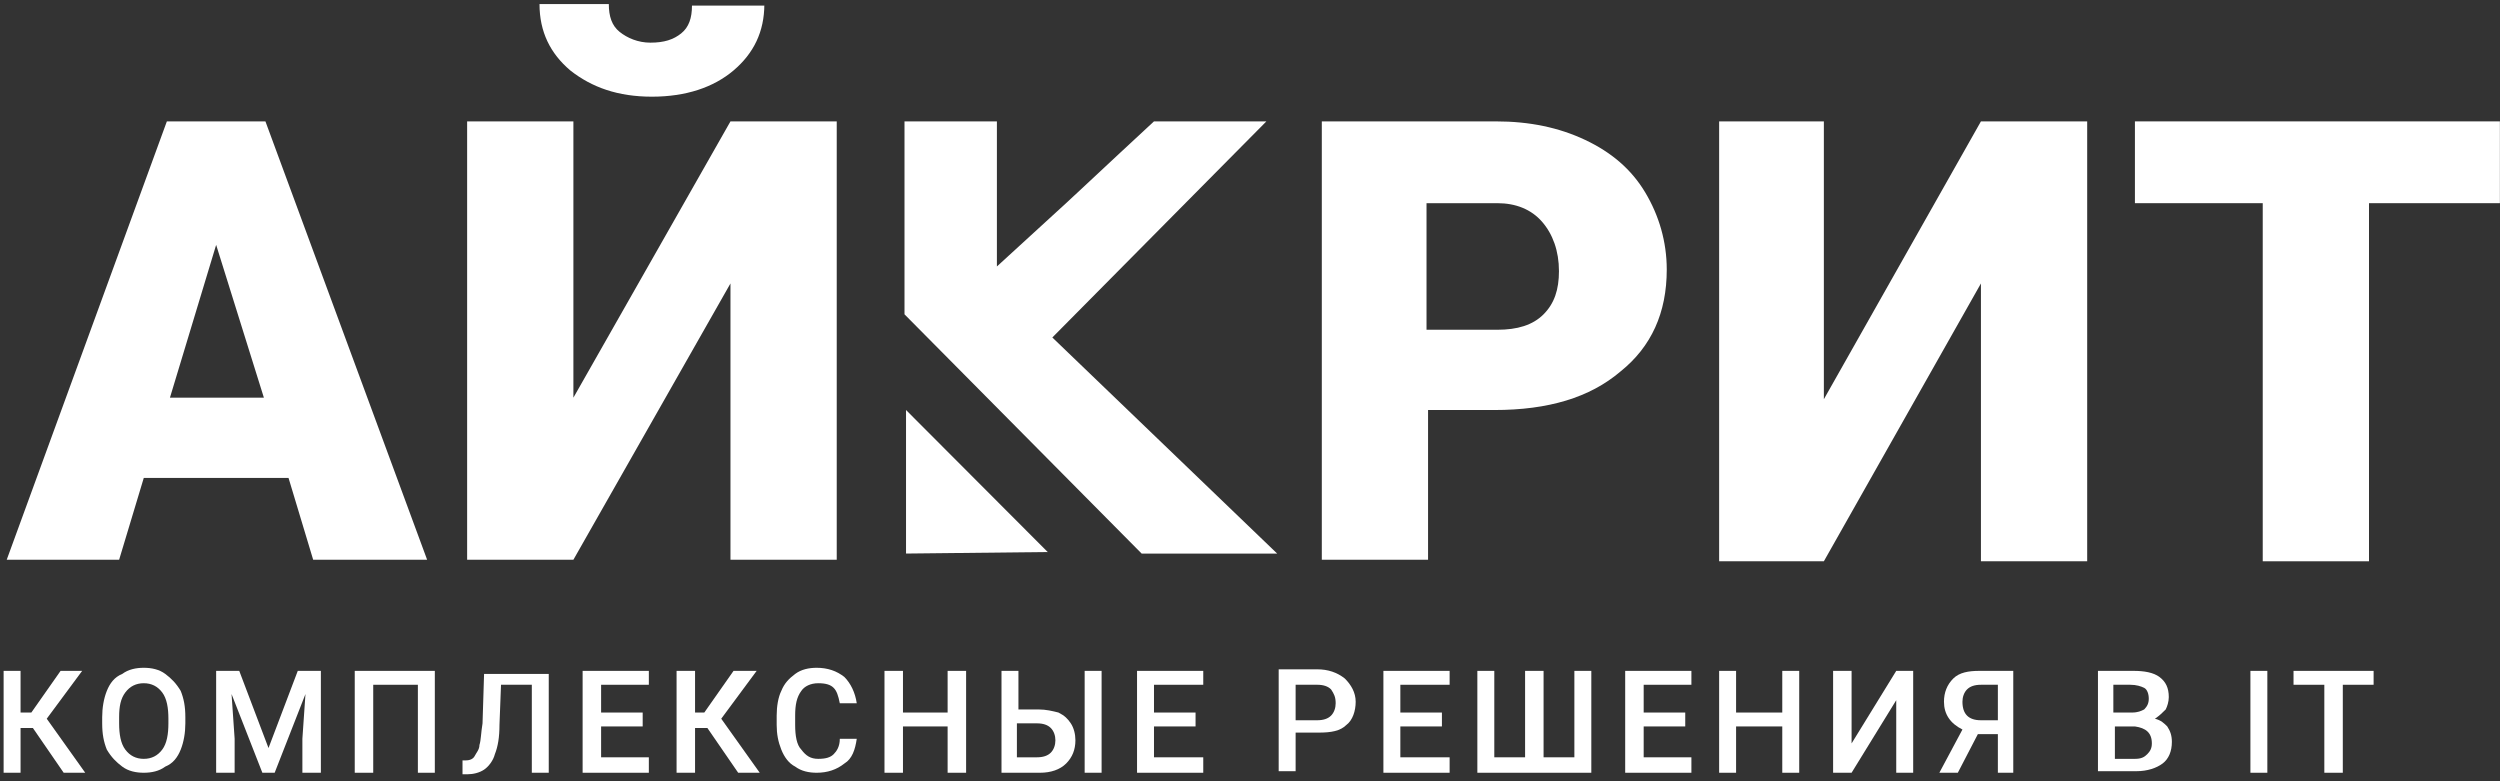 <svg width="224" height="70" viewBox="0 0 224 70" fill="none" xmlns="http://www.w3.org/2000/svg">
<rect x="0" y="0" width="224" height="70" fill="#333333" stroke="none"/>
<path d="M25.852 42.823H12.882L10.674 50.153H0.602L14.951 10.876H23.782L38.27 50.153H28.06L25.852 42.823ZM15.227 35.631H23.644L19.367 21.94L15.227 35.631Z" fill="white"/>
<path d="M65.45 10.876H74.971V50.153H65.45V25.397L51.376 50.153H41.855V10.876H51.376V35.632L65.45 10.876ZM68.486 0.365C68.486 2.854 67.52 4.79 65.726 6.312C63.932 7.833 61.449 8.663 58.413 8.663C55.377 8.663 53.032 7.833 51.1 6.312C49.306 4.79 48.34 2.854 48.34 0.365H54.55C54.55 1.471 54.826 2.301 55.516 2.854C56.205 3.407 57.171 3.822 58.275 3.822C59.517 3.822 60.345 3.546 61.035 2.992C61.725 2.439 62.001 1.609 62.001 0.503H68.486V0.365Z" fill="white"/>
<path d="M127.954 36.876V50.153H118.434V10.876H134.025C137.061 10.876 139.683 11.429 142.028 12.535C144.374 13.642 146.168 15.163 147.409 17.237C148.651 19.312 149.341 21.663 149.341 24.152C149.341 28.025 147.961 31.067 145.202 33.28C142.442 35.631 138.717 36.738 133.887 36.738H127.954V36.876ZM127.954 29.546H134.163C135.957 29.546 137.337 29.131 138.303 28.163C139.269 27.195 139.683 25.95 139.683 24.291C139.683 22.493 139.131 20.971 138.165 19.865C137.199 18.759 135.819 18.205 134.163 18.205H127.816V29.546H127.954Z" fill="white"/>
<path d="M177.492 10.876H187.012V50.291H177.492V25.397L163.418 50.291H154.035V10.876H163.418V35.77L177.492 10.876Z" fill="white"/>
<path d="M223.99 18.205H212.262V50.291H202.741V18.205H191.289V10.876H223.99V18.205Z" fill="white"/>
<path d="M2.946 65.227H1.842V69.238H0.324V60.11H1.842V63.844H2.808L5.429 60.11H7.361L4.188 64.397L7.637 69.238H5.705L2.946 65.227Z" fill="white"/>
<path d="M16.607 64.812C16.607 65.642 16.469 66.472 16.193 67.163C15.917 67.855 15.503 68.408 14.813 68.685C14.261 69.1 13.572 69.238 12.882 69.238C12.192 69.238 11.502 69.1 10.95 68.685C10.398 68.27 9.984 67.855 9.57 67.163C9.294 66.472 9.156 65.78 9.156 64.812V64.259C9.156 63.429 9.294 62.599 9.57 61.908C9.846 61.217 10.26 60.663 10.95 60.387C11.502 59.972 12.192 59.834 12.882 59.834C13.572 59.834 14.261 59.972 14.813 60.387C15.365 60.802 15.779 61.217 16.193 61.908C16.469 62.599 16.607 63.291 16.607 64.259V64.812ZM15.089 64.397C15.089 63.429 14.951 62.599 14.537 62.046C14.123 61.493 13.572 61.217 12.882 61.217C12.192 61.217 11.64 61.493 11.226 62.046C10.812 62.599 10.674 63.291 10.674 64.259V64.812C10.674 65.78 10.812 66.61 11.226 67.163C11.64 67.717 12.192 67.993 12.882 67.993C13.572 67.993 14.123 67.717 14.537 67.163C14.951 66.61 15.089 65.78 15.089 64.812V64.397Z" fill="white"/>
<path d="M21.437 60.11L24.058 67.025L26.68 60.11H28.75V69.238H27.094V66.195L27.37 62.184L24.61 69.238H23.507L20.747 62.184L21.023 66.195V69.238H19.367V60.11H21.437Z" fill="white"/>
<path d="M38.96 69.238H37.442V61.355H33.441V69.238H31.785V60.11H38.96V69.238Z" fill="white"/>
<path d="M49.168 60.11V69.238H47.651V61.355H44.891L44.753 64.95C44.753 66.057 44.615 66.887 44.339 67.578C44.201 68.131 43.787 68.684 43.373 68.961C42.959 69.238 42.407 69.376 41.855 69.376H41.441V68.131H41.717C42.131 68.131 42.407 67.993 42.545 67.716C42.683 67.44 42.959 67.163 42.959 66.748C43.097 66.333 43.097 65.642 43.235 64.812L43.373 60.386H49.168V60.11Z" fill="white"/>
<path d="M57.584 65.089H53.859V67.855H58.136V69.238H52.203V60.11H58.136V61.355H53.859V63.844H57.584V65.089Z" fill="white"/>
<path d="M63.381 65.227H62.277V69.238H60.621V60.11H62.277V63.844H63.105L65.726 60.11H67.796L64.623 64.397L68.072 69.238H66.14L63.381 65.227Z" fill="white"/>
<path d="M76.765 66.195C76.627 67.163 76.351 67.993 75.661 68.408C74.971 68.961 74.143 69.238 73.177 69.238C72.487 69.238 71.797 69.1 71.246 68.685C70.694 68.408 70.28 67.855 70.004 67.163C69.728 66.472 69.59 65.78 69.59 64.951V64.121C69.59 63.291 69.728 62.461 70.004 61.908C70.28 61.217 70.694 60.802 71.246 60.387C71.797 59.972 72.487 59.834 73.177 59.834C74.143 59.834 74.971 60.11 75.661 60.663C76.213 61.217 76.627 62.046 76.765 63.014H75.247C75.109 62.323 74.971 61.908 74.695 61.631C74.419 61.355 74.005 61.217 73.315 61.217C72.625 61.217 72.073 61.493 71.797 61.908C71.384 62.461 71.246 63.153 71.246 64.121V64.951C71.246 65.919 71.384 66.749 71.797 67.163C72.212 67.717 72.625 67.993 73.315 67.993C74.005 67.993 74.419 67.855 74.695 67.578C74.971 67.302 75.247 66.887 75.247 66.195H76.765Z" fill="white"/>
<path d="M86.563 69.238H84.907V65.089H80.906V69.238H79.25V60.11H80.906V63.844H84.907V60.11H86.563V69.238Z" fill="white"/>
<path d="M91.114 63.567H93.046C93.736 63.567 94.288 63.706 94.84 63.844C95.392 64.121 95.668 64.397 95.944 64.812C96.219 65.227 96.357 65.78 96.357 66.333C96.357 67.163 96.082 67.855 95.529 68.408C94.978 68.961 94.15 69.238 93.184 69.238H89.734V60.11H91.252V63.567H91.114ZM91.114 64.812V67.855H92.908C93.46 67.855 93.874 67.716 94.15 67.44C94.426 67.163 94.564 66.748 94.564 66.333C94.564 65.918 94.426 65.504 94.15 65.227C93.874 64.95 93.46 64.812 92.908 64.812H91.114ZM98.703 69.238H97.185V60.11H98.703V69.238Z" fill="white"/>
<path d="M107.122 65.089H103.397V67.855H107.812V69.238H101.879V60.11H107.812V61.355H103.397V63.844H107.122V65.089Z" fill="white"/>
<path d="M116.088 65.78V69.099H114.57V59.971H118.02C118.986 59.971 119.814 60.248 120.503 60.801C121.055 61.354 121.469 62.046 121.469 62.876C121.469 63.705 121.193 64.535 120.641 64.95C120.09 65.503 119.262 65.641 118.158 65.641H116.088V65.78ZM116.088 64.535H118.02C118.572 64.535 118.986 64.397 119.262 64.12C119.538 63.844 119.676 63.429 119.676 63.014C119.676 62.461 119.538 62.184 119.262 61.769C118.986 61.492 118.572 61.354 118.02 61.354H116.088V64.535Z" fill="white"/>
<path d="M129.196 65.089H125.471V67.855H129.886V69.238H123.953V60.11H129.886V61.355H125.471V63.844H129.196V65.089Z" fill="white"/>
<path d="M133.889 60.11V67.855H136.648V60.11H138.304V67.855H141.064V60.11H142.582V69.238H132.371V60.11H133.889Z" fill="white"/>
<path d="M150.998 65.089H147.273V67.855H151.55V69.238H145.617V60.11H151.55V61.355H147.273V63.844H150.998V65.089Z" fill="white"/>
<path d="M161.21 69.238H159.692V65.089H155.553V69.238H154.035V60.11H155.553V63.844H159.692V60.11H161.21V69.238Z" fill="white"/>
<path d="M169.903 60.11H171.421V69.238H169.903V62.738L165.902 69.238H164.246V60.11H165.902V66.61L169.903 60.11Z" fill="white"/>
<path d="M179.009 69.238V65.78H177.215L175.421 69.238H173.766L175.835 65.365C174.731 64.812 174.18 63.982 174.18 62.876C174.18 62.046 174.456 61.355 175.007 60.801C175.559 60.248 176.387 60.11 177.353 60.11H180.389V69.238H179.009ZM175.835 62.876C175.835 63.429 175.973 63.844 176.249 64.121C176.525 64.397 176.939 64.535 177.491 64.535H179.009V61.355H177.491C176.939 61.355 176.525 61.493 176.249 61.77C175.973 62.046 175.835 62.461 175.835 62.876Z" fill="white"/>
<path d="M187.977 69.238V60.11H191.15C192.116 60.11 192.944 60.248 193.496 60.663C194.048 61.078 194.324 61.631 194.324 62.461C194.324 62.876 194.186 63.291 194.048 63.567C193.772 63.844 193.496 64.121 193.082 64.397C193.634 64.535 193.91 64.812 194.186 65.089C194.462 65.504 194.6 65.918 194.6 66.472C194.6 67.302 194.324 67.993 193.772 68.408C193.22 68.823 192.392 69.099 191.426 69.099H187.977V69.238ZM189.494 63.844H191.012C191.564 63.844 191.84 63.706 192.116 63.567C192.392 63.291 192.53 63.014 192.53 62.599C192.53 62.184 192.392 61.77 192.116 61.631C191.84 61.493 191.426 61.355 190.874 61.355H189.356V63.844H189.494ZM189.494 65.089V67.993H191.288C191.84 67.993 192.116 67.855 192.392 67.578C192.668 67.302 192.806 67.025 192.806 66.61C192.806 65.642 192.254 65.227 191.288 65.089H189.494Z" fill="white"/>
<path d="M203.154 60.11H201.637V69.238H203.154V60.11Z" fill="white"/>
<path d="M212.675 61.355H209.915V69.238H208.26V61.355H205.5V60.11H212.675V61.355Z" fill="white"/>
<path d="M94.289 30.238L114.434 49.6H102.292L81.043 28.163V10.876H89.322V23.876L95.669 18.067C97.877 15.993 103.396 10.876 103.396 10.876H113.468L94.289 30.238Z" fill="white"/>
<path d="M81.18 49.599L93.874 49.461L81.18 36.737V49.599Z" fill="white"/>
</svg>
